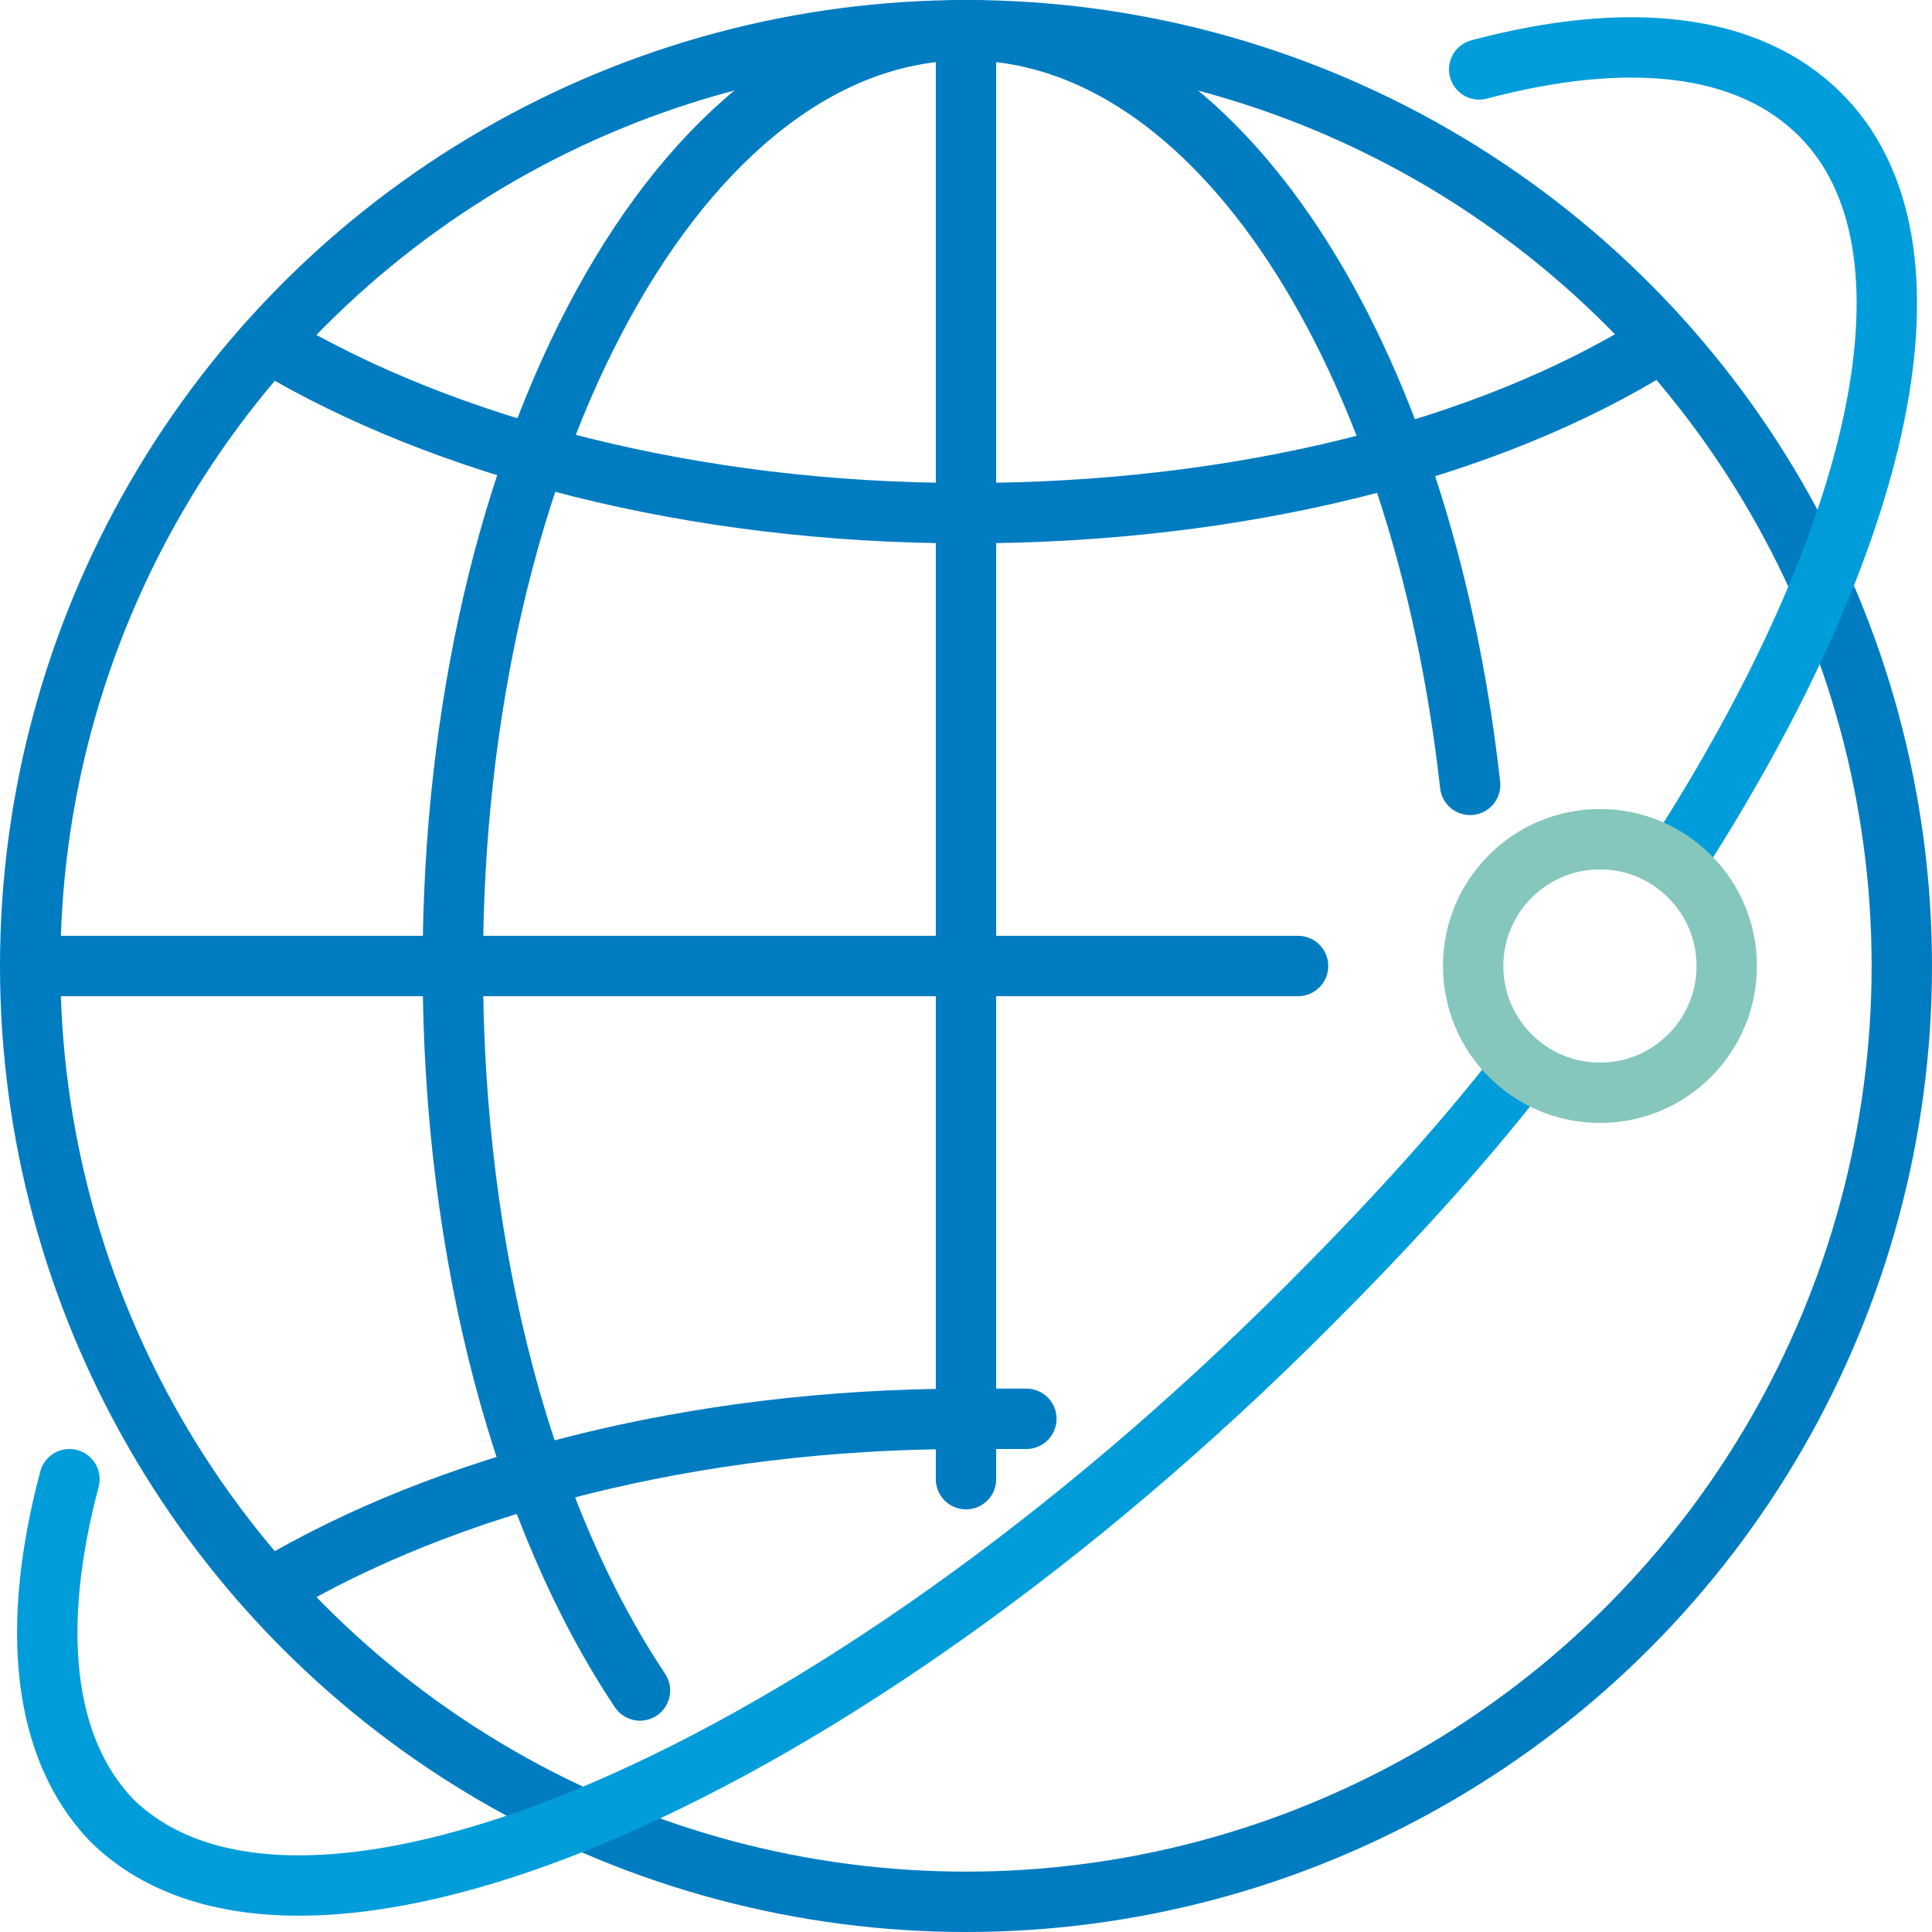 <?xml version="1.0" encoding="utf-8"?>
<!-- Generator: Adobe Illustrator 21.0.0, SVG Export Plug-In . SVG Version: 6.00 Build 0)  -->
<svg version="1.1" id="Layer_1" xmlns="http://www.w3.org/2000/svg" xmlns:xlink="http://www.w3.org/1999/xlink" x="0px" y="0px"
	 width="64px" height="64px" viewBox="0 0 64 64" style="enable-background:new 0 0 64 64;" xml:space="preserve">
<g>
	<defs>
		<rect id="SVGID_1_" width="64" height="64"/>
	</defs>
	<clipPath id="SVGID_2_">
		<use xlink:href="#SVGID_1_"  style="overflow:visible;"/>
	</clipPath>
	
		<circle style="clip-path:url(#SVGID_2_);fill:none;stroke:#017CC1;stroke-width:2;stroke-linecap:round;stroke-linejoin:round;stroke-miterlimit:10;" cx="32" cy="32" r="31"/>
	
		<path style="clip-path:url(#SVGID_2_);fill:none;stroke:#017CC1;stroke-width:2;stroke-linecap:round;stroke-linejoin:round;stroke-miterlimit:10;" d="
		M21.2,56C17.4,50.3,15,41.7,15,32c0-17.1,7.6-31,17-31c8.3,0,15.1,10.7,16.7,25"/>
	
		<path style="clip-path:url(#SVGID_2_);fill:none;stroke:#017CC1;stroke-width:2;stroke-linecap:round;stroke-linejoin:round;stroke-miterlimit:10;" d="
		M54.9,11.4C49.3,14.9,41.1,17,32,17c-9.1,0-17.3-2.2-23-5.6"/>
	
		<line style="clip-path:url(#SVGID_2_);fill:none;stroke:#017CC1;stroke-width:2;stroke-linecap:round;stroke-linejoin:round;stroke-miterlimit:10;" x1="1" y1="32" x2="43" y2="32"/>
	
		<line style="clip-path:url(#SVGID_2_);fill:none;stroke:#017CC1;stroke-width:2;stroke-linecap:round;stroke-linejoin:round;stroke-miterlimit:10;" x1="32" y1="1" x2="32" y2="49"/>
	
		<path style="clip-path:url(#SVGID_2_);fill:none;stroke:#017CC1;stroke-width:2;stroke-linecap:round;stroke-linejoin:round;stroke-miterlimit:10;" d="
		M34,47c-0.7,0-1.3,0-2,0c-9.1,0-17.3,2.2-23,5.6"/>
	
		<path style="clip-path:url(#SVGID_2_);fill:none;stroke:#019DDB;stroke-width:2;stroke-linecap:round;stroke-linejoin:round;stroke-miterlimit:10;" d="
		M49,2.3c4.9-1.3,8.9-0.9,11.3,1.5c4.3,4.3,2.1,14-4.8,24.7 M50.4,35.4c-2.1,2.7-4.5,5.3-7.1,7.9C27.7,58.9,10,66.5,3.7,60.3
		C1.4,57.9,1,53.9,2.3,49"/>
	
		<circle style="clip-path:url(#SVGID_2_);fill:none;stroke:#85C7BC;stroke-width:2;stroke-linecap:round;stroke-linejoin:round;stroke-miterlimit:10;" cx="53" cy="32" r="4.2"/>
</g>
</svg>
